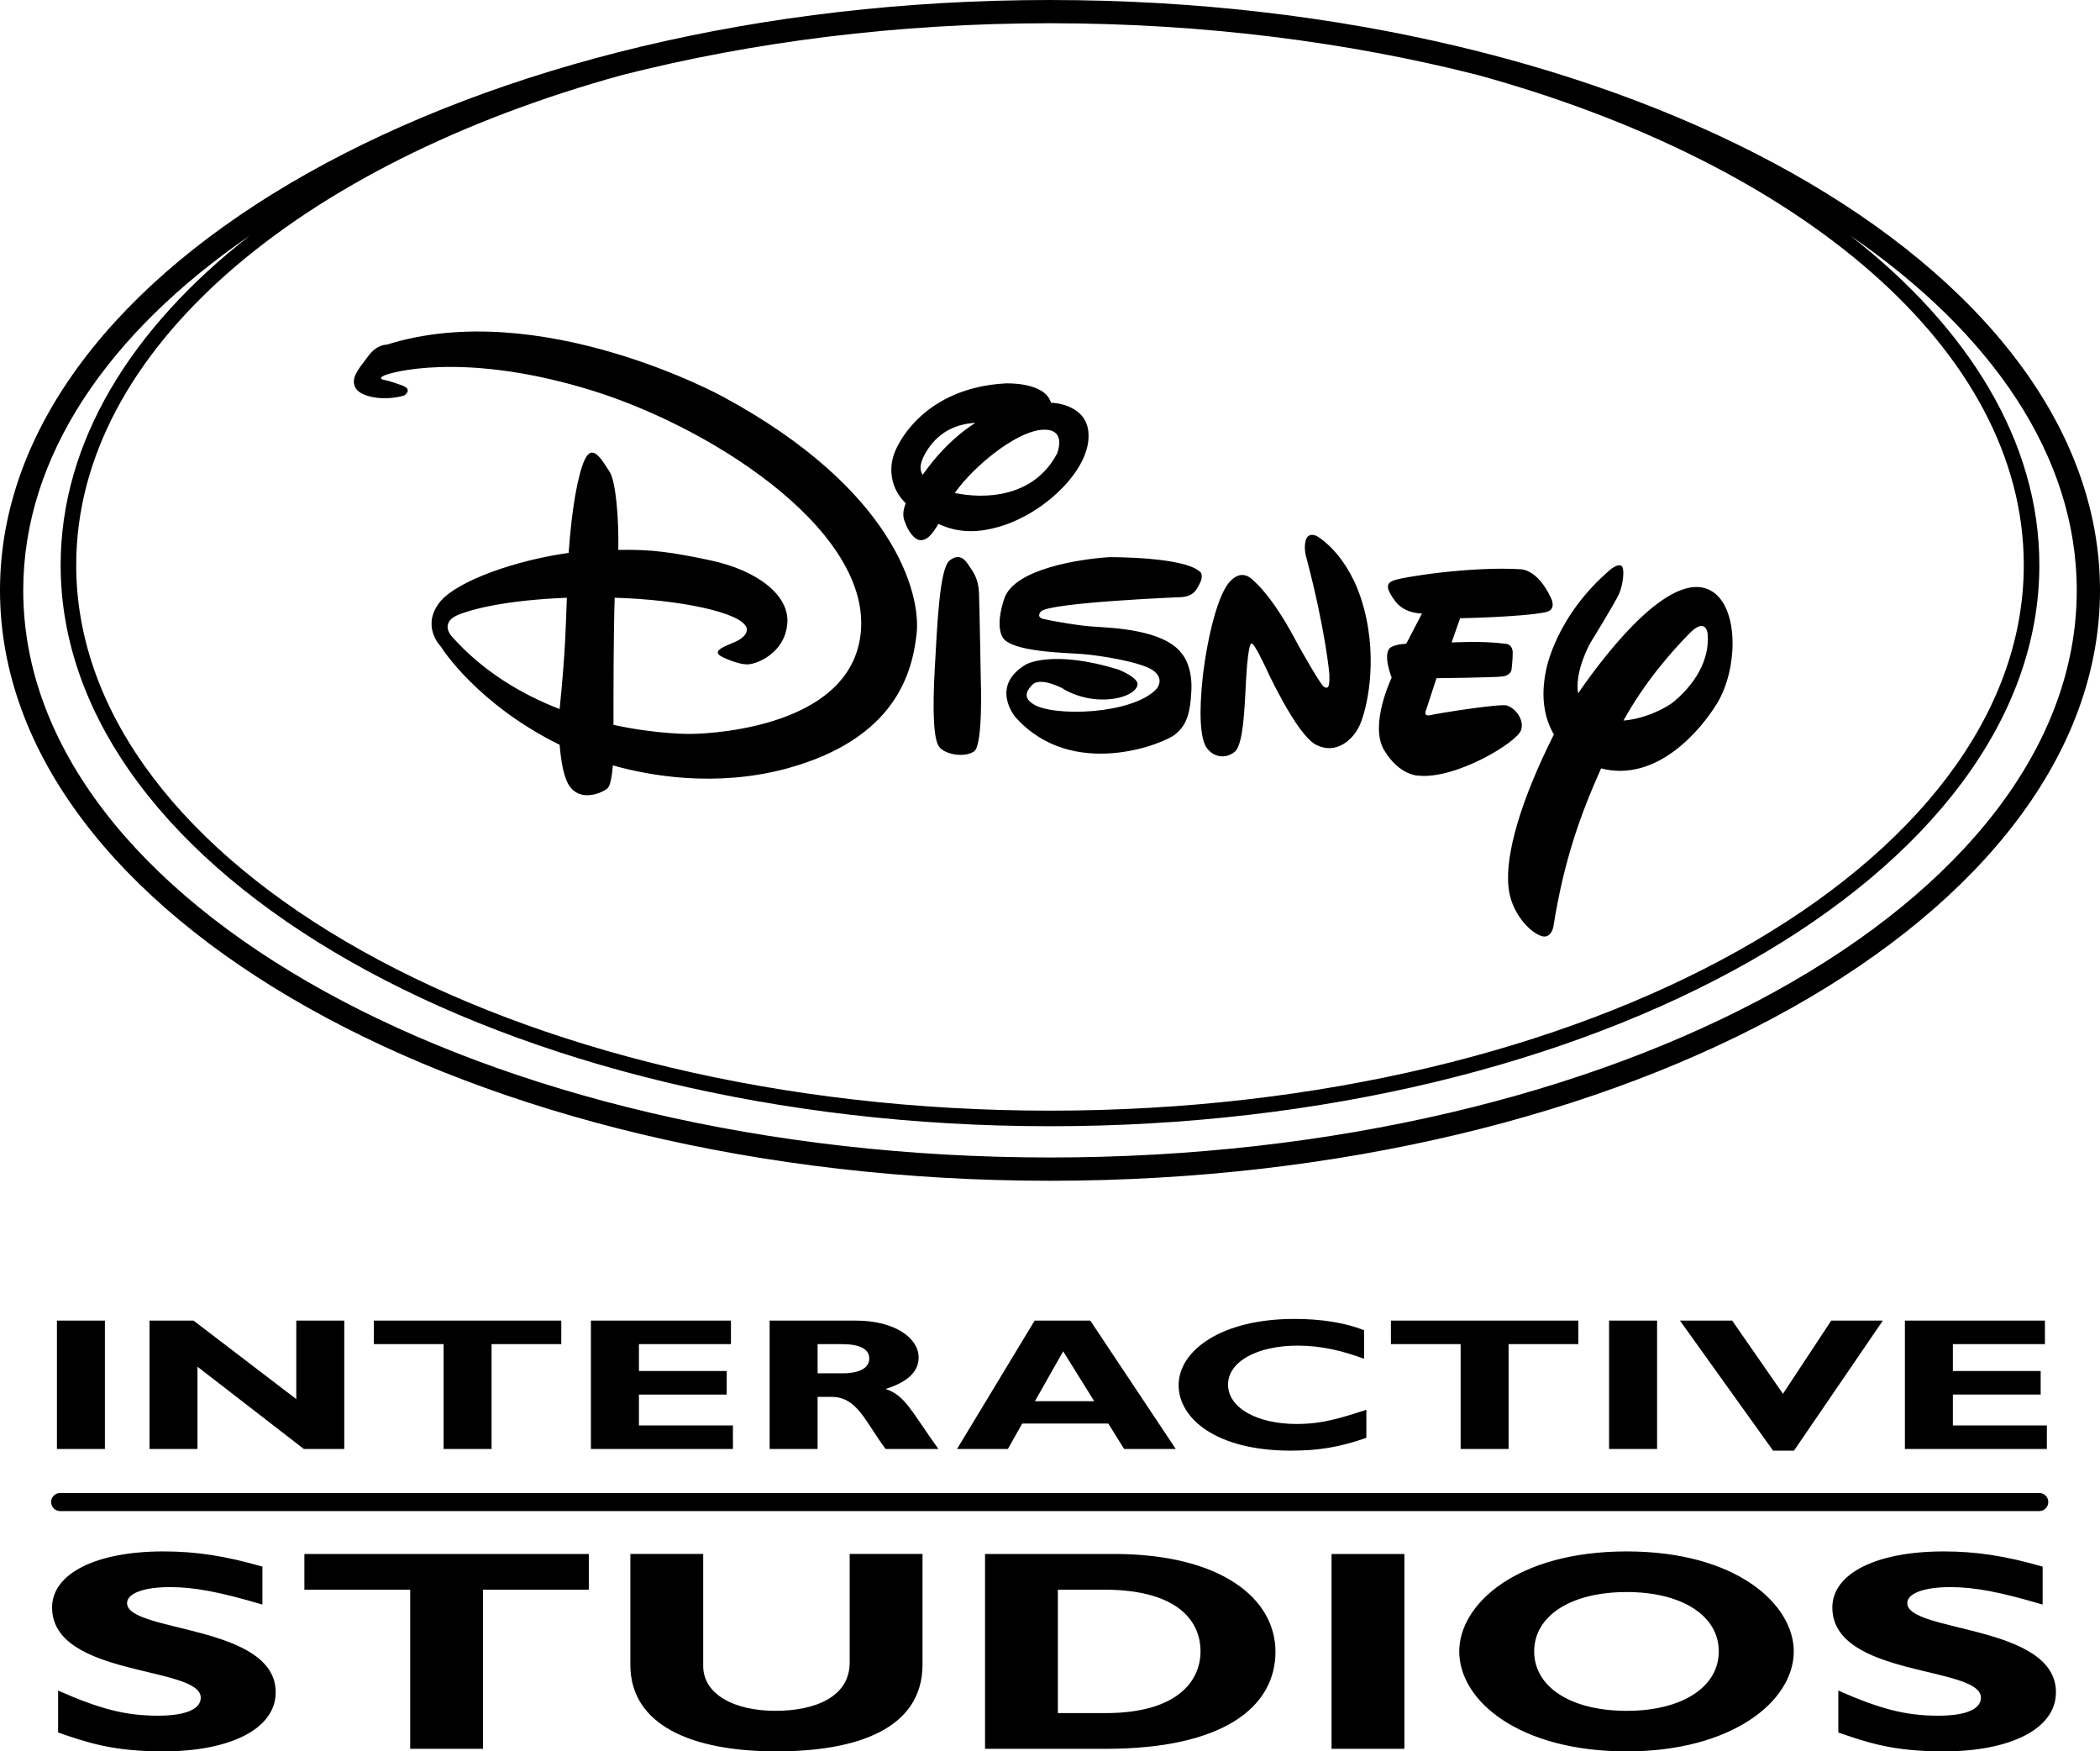 <?xml version="1.0" encoding="UTF-8" standalone="no"?>
<!-- Created with Inkscape (http://www.inkscape.org/) -->

<svg
   xmlns:dc="http://purl.org/dc/elements/1.1/"
   xmlns:cc="http://creativecommons.org/ns#"
   xmlns:rdf="http://www.w3.org/1999/02/22-rdf-syntax-ns#"
   xmlns:svg="http://www.w3.org/2000/svg"
   xmlns="http://www.w3.org/2000/svg"
   xmlns:sodipodi="http://sodipodi.sourceforge.net/DTD/sodipodi-0.dtd"
   xmlns:inkscape="http://www.inkscape.org/namespaces/inkscape"
   width="1000"
   height="833.784"
   viewBox="0 0 1000 833.784"
   id="svg14215"
   version="1.1"
   inkscape:version="0.91 r13725"
   sodipodi:docname="Disney Interactive Studios.svg">
  <defs
     id="defs14217">
    <clipPath
       id="clipPath10287"
       clipPathUnits="userSpaceOnUse">
      <path
         inkscape:connector-curvature="0"
         id="path10289"
         d="m 114.525,208.369 97.95,0 0,30.823 -97.95,0 0,-30.823 z" />
    </clipPath>
    <clipPath
       id="clipPath10299"
       clipPathUnits="userSpaceOnUse">
      <path
         inkscape:connector-curvature="0"
         id="path10301"
         d="M 0,0 612,0 612,792 0,792 0,0 Z" />
    </clipPath>
    <clipPath
       id="clipPath10329"
       clipPathUnits="userSpaceOnUse">
      <path
         inkscape:connector-curvature="0"
         id="path10331"
         d="M 0,0 612,0 612,792 0,792 0,0 Z" />
    </clipPath>
    <clipPath
       id="clipPath10359"
       clipPathUnits="userSpaceOnUse">
      <path
         inkscape:connector-curvature="0"
         id="path10361"
         d="m 107.122,40.304 112.757,0 0,18.065 -112.757,0 0,-18.065 z" />
    </clipPath>
    <clipPath
       id="clipPath10431"
       clipPathUnits="userSpaceOnUse">
      <path
         inkscape:connector-curvature="0"
         id="path10433"
         d="m 420.593,725.219 55.814,0 0,30.649 -55.814,0 0,-30.649 z" />
    </clipPath>
    <clipPath
       id="clipPath10443"
       clipPathUnits="userSpaceOnUse">
      <path
         inkscape:connector-curvature="0"
         id="path10445"
         d="M 0,0 612,0 612,792 0,792 0,0 Z" />
    </clipPath>
    <clipPath
       id="clipPath10471"
       clipPathUnits="userSpaceOnUse">
      <path
         inkscape:connector-curvature="0"
         id="path10473"
         d="m 415.725,653.219 65.549,0 0,33.075 -65.549,0 0,-33.075 z" />
    </clipPath>
    <clipPath
       id="clipPath10571"
       clipPathUnits="userSpaceOnUse">
      <path
         inkscape:connector-curvature="0"
         id="path10573"
         d="M 0,0 612,0 612,792 0,792 0,0 Z" />
    </clipPath>
    <clipPath
       id="clipPath10579"
       clipPathUnits="userSpaceOnUse">
      <path
         inkscape:connector-curvature="0"
         id="path10581"
         d="m 423.26,569.219 54.72,0 0,51.647 -54.72,0 0,-51.647 z" />
    </clipPath>
    <clipPath
       id="clipPath10845"
       clipPathUnits="userSpaceOnUse">
      <path
         inkscape:connector-curvature="0"
         id="path10847"
         d="m 429.056,289.153 38.888,0 0,52.97 -38.888,0 0,-52.97 z" />
    </clipPath>
    <clipPath
       id="clipPath10887"
       clipPathUnits="userSpaceOnUse">
      <path
         inkscape:connector-curvature="0"
         id="path10889"
         d="m 405.12,224.273 92.245,0 0,36.049 -92.245,0 0,-36.049 z" />
    </clipPath>
    <clipPath
       id="clipPath11053"
       clipPathUnits="userSpaceOnUse">
      <path
         inkscape:connector-curvature="0"
         id="path11055"
         d="M 0,0 612,0 612,792 0,792 0,0 Z" />
    </clipPath>
  </defs>
  <sodipodi:namedview
     id="base"
     pagecolor="#ffffff"
     bordercolor="#666666"
     borderopacity="1.0"
     inkscape:pageopacity="0.0"
     inkscape:pageshadow="2"
     inkscape:zoom="0.24748737"
     inkscape:cx="-378.50267"
     inkscape:cy="406.59853"
     inkscape:document-units="px"
     inkscape:current-layer="layer1"
     showgrid="false"
     units="px"
     inkscape:window-width="1366"
     inkscape:window-height="705"
     inkscape:window-x="-8"
     inkscape:window-y="-8"
     inkscape:window-maximized="1" />
  <g
     inkscape:label="Layer 1"
     inkscape:groupmode="layer"
     id="layer1"
     transform="translate(0,-218.578)">
    <g
       id="g9101"
       transform="matrix(17.904,0,0,-17.904,-2427.378,3207.51)"
       style="fill:#000000" />
    <path
       d="m 803.925,520.706 c -7.198,7.466 -20.178,21.611 -30.849,40.912 10.671,-0.859 21.074,-6.374 24.225,-9.221 5.192,-4.315 17.278,-16.15 15.845,-32.282 0,0 -0.859,-8.326 -9.221,0.591 m -41.503,63.686 c -9.507,21.324 -17.564,42.935 -22.757,75.521 0,0 -1.164,6.302 -6.338,4.029 -5.192,-2.041 -13.84,-10.958 -14.986,-23.061 -1.737,-15.863 6.338,-42.38 21.611,-72.638 -4.029,-6.911 -6.625,-16.705 -3.742,-30.563 0,0 4.315,-25.621 30.831,-48.109 0,0 3.169,-2.578 4.888,-1.719 2.041,0.877 0.877,9.221 -0.859,13.249 -1.719,4.029 -13.822,23.652 -13.822,23.652 0,0 -7.502,13.231 -5.783,23.902 14.127,-20.483 46.122,-61.663 64.85,-47.841 11.799,8.97 10.958,36.597 1.45,52.424 -7.502,12.426 -28.54,38.047 -55.343,31.154 M 735.924,510.034 c -11.244,2.31 -40.643,2.865 -40.643,2.865 l -4.029,11.548 c 0,0 14.7,-0.895 25.353,0.591 0,0 3.456,-0.286 3.742,4.011 0,4.029 -0.573,8.361 -0.573,8.361 0,0 -0.286,2.596 -4.029,3.187 -4.029,0.573 -31.709,0.842 -31.709,0.842 l -4.888,15.004 c 0,0 -1.737,3.456 2.023,2.578 3.456,-0.842 32.55,-5.479 36.292,-4.601 4.046,1.146 8.379,6.625 6.929,11.548 -1.737,6.016 -31.136,23.598 -48.718,21.879 0,0 -9.221,0.286 -16.723,-12.408 -6.893,-12.103 3.76,-34.269 3.76,-34.269 0,0 -4.315,-10.707 -0.842,-14.127 0,0 2.005,-1.737 7.771,-2.005 l 7.502,-14.413 c 0,0 -8.075,0.269 -12.694,-5.765 -4.315,-5.783 -4.619,-8.379 -1.146,-9.812 3.724,-1.737 37.456,-6.911 60.517,-5.479 0,0 8.057,-0.573 14.682,13.572 0,0 3.187,5.747 -2.578,6.893 m -88.484,53.875 c -3.151,6.929 -11.226,14.127 -20.733,9.239 -9.507,-4.906 -23.902,-36.597 -23.902,-36.597 0,0 -5.497,-11.799 -6.643,-11.513 0,0 -1.164,-2.31 -2.328,10.367 -1.146,12.676 -0.842,37.456 -6.034,41.216 -4.906,3.724 -10.671,2.023 -13.554,-2.596 -2.578,-4.637 -3.456,-15.273 -1.432,-34.018 2.31,-18.746 7.198,-38.638 12.963,-44.69 5.783,-6.034 10.08,-1.432 11.817,0.322 0,0 8.075,6.625 19.032,27.089 l 2.005,3.724 c 0,0 10.671,19.015 11.817,19.015 0,0 0.859,0.877 1.737,0.322 1.146,-0.322 0.842,-6.356 0.842,-6.356 0,0 -1.719,-20.483 -10.922,-55.343 0,0 -1.45,-4.315 -0.304,-8.343 1.146,-4.029 5.174,-2.005 5.174,-2.005 0,0 15.577,8.343 22.488,34.287 6.929,25.926 1.164,48.987 -2.023,55.88 m -75.772,-68.27 c -1.45,2.596 -2.328,6.625 -8.952,7.198 0,0 -63.955,2.578 -67.124,6.947 0,0 -2.31,2.56 1.146,3.42 3.456,0.877 17.869,3.456 24.78,3.724 7.484,0.591 32.568,1.182 41.198,12.73 0,0 5.192,5.461 4.619,17.564 -0.573,12.408 -2.883,16.991 -7.771,21.02 -5.192,4.315 -49.005,22.202 -76.094,-8.343 0,0 -12.372,-14.7 5.192,-25.048 0,0 12.676,-7.215 44.099,2.56 0,0 9.507,3.76 8.916,7.198 -0.555,3.76 -8.057,7.502 -18.71,6.929 -10.385,-0.555 -17.869,-5.747 -16.436,-4.888 1.432,0.573 -10.94,-6.374 -14.968,-2.041 -4.046,4.046 -3.187,6.929 0.573,9.239 9.507,6.052 46.963,4.906 58.494,-7.198 0,0 4.601,-4.906 -2.023,-9.239 -6.643,-4.029 -25.944,-6.947 -33.41,-7.484 -7.233,-0.591 -34.018,-0.877 -37.778,-8.057 0,0 -3.724,-4.942 0.877,-18.477 4.888,-14.109 36.31,-18.692 49.846,-19.57 0,0 37.188,-0.304 43.812,7.484 0,0 0.859,1.737 -0.286,4.333 m -76.649,-72.334 c -12.121,1.719 -31.136,17.009 -40.357,29.954 13.554,2.901 37.474,2.596 48.682,-18.728 0,0 5.479,-12.963 -8.326,-11.226 m -31.136,152.976 c -4.619,3.187 -14.127,1.468 -16.705,-2.256 -2.596,-3.491 -3.187,-16.723 -2.023,-37.474 1.164,-21.038 2.292,-46.981 6.929,-51.028 4.87,-4.011 7.771,-0.269 9.507,2.614 2.005,2.883 4.315,6.034 4.601,12.676 0.269,6.607 0.859,41.198 0.859,41.198 0,0 1.164,31.136 -3.169,34.269 m -21.897,-144.059 c -4.046,6.052 -4.333,9.812 -2.596,12.408 4.601,-6.625 12.963,-16.991 25.084,-24.762 -9.239,0.555 -17.027,4.279 -22.488,12.354 m 34.574,36.883 c -13.249,4.046 -22.184,2.328 -29.668,-1.128 -3.473,5.765 -5.479,7.484 -8.093,7.771 -3.724,0.286 -6.911,-5.765 -7.484,-7.771 -0.573,-1.468 -2.292,-4.046 0,-9.83 -7.198,-6.911 -7.771,-15.845 -6.034,-21.897 1.701,-6.893 15.273,-33.123 53.588,-35.146 0,0 18.746,-0.842 21.611,9.221 l 0.573,0 c 0,0 18.155,0.573 17.296,16.723 -0.591,16.132 -21.038,35.737 -41.789,42.058 m -258.773,42.344 c -8.343,3.778 -2.883,9.812 -2.883,9.812 14.986,17.027 33.732,27.949 51.601,34.878 2.865,-28.504 2.865,-38.62 3.438,-52.997 -28.235,1.128 -44.672,5.174 -52.156,8.308 m 157.058,72.943 c -34.018,9.203 -65.709,3.456 -83.005,-1.45 -0.573,6.929 -1.432,9.812 -2.578,10.958 -1.45,1.414 -12.694,7.466 -18.459,-1.719 -2.578,-4.333 -3.724,-12.103 -4.297,-19.032 -38.638,-19.032 -55.916,-45.513 -56.489,-46.695 -0.877,-0.859 -9.507,-10.367 -0.286,-21.593 8.63,-10.08 36.31,-19.605 61.072,-23.079 1.45,-21.02 4.333,-36.865 7.502,-44.063 3.742,-8.361 8.075,-0.591 11.817,5.192 3.169,4.297 4.619,22.757 4.315,37.456 16.15,-0.304 25.657,1.146 43.508,4.888 23.365,4.906 38.638,17.278 36.901,30.831 -1.45,13.249 -13.84,18.424 -18.459,18.764 -4.87,0.269 -12.372,-3.491 -12.372,-3.491 -5.21,-2.596 -0.304,-4.601 6.07,-7.198 6.893,-3.169 5.461,-6.643 5.461,-6.643 -2.31,-7.484 -32.586,-13.536 -62.827,-14.377 -0.573,16.705 -0.573,44.349 -0.573,60.517 21.02,4.584 36.883,4.315 36.883,4.315 0,0 77.222,0 80.964,-49.273 3.742,-49.309 -74.339,-98.833 -132.565,-115.573 -58.207,-17.009 -91.635,-7.198 -94.518,-5.765 -3.151,1.45 -0.269,2.005 -0.269,2.005 0,0 3.151,0.573 8.648,2.614 5.765,2.023 1.164,4.906 1.164,4.906 -10.116,2.883 -21.342,0.555 -23.365,-4.029 -2.023,-4.619 1.719,-8.648 6.052,-14.449 4.333,-6.052 8.934,-5.729 8.934,-5.729 73.193,-23.061 160.227,24.762 160.227,24.762 81.537,44.081 94.231,93.658 92.208,112.673 -2.023,18.746 -10.098,50.15 -61.663,64.277"
       style="fill:#000000;fill-opacity:1;fill-rule:nonzero;stroke:none"
       id="path10315"
       inkscape:connector-curvature="0" />
    <path
       d="m 500,769.624 c -269.605,0 -488.935,-121.106 -488.935,-269.999 0,-63.847 40.464,-122.574 107.874,-168.875 -56.56,44.081 -90.059,98.278 -90.059,156.843 0,147.3 211.344,267.152 471.12,267.152 259.776,0 471.12,-119.852 471.12,-267.152 0,-58.583 -33.499,-112.762 -90.059,-156.861 67.392,46.283 107.874,105.028 107.874,168.893 0,148.894 -219.33,269.999 -488.935,269.999 M 703.663,254.28 c 153.853,42.326 260.044,130.971 260.044,233.313 0,143.218 -208.014,259.74 -463.708,259.74 -255.694,0 -463.708,-116.522 -463.708,-259.74 0,-102.324 106.173,-190.969 259.991,-233.295 62.075,-15.774 131.025,-24.654 203.717,-24.654 72.656,0 141.606,8.881 203.663,24.637 M 500,218.578 C 224.307,218.578 4.0741799e-5,344.644 4.0741799e-5,499.625 4.0741799e-5,654.624 224.307,780.707 500,780.707 c 275.693,0 500,-126.083 500,-281.082 0,-154.981 -224.307,-281.046 -500,-281.046"
       style="fill:#000000;fill-opacity:1;fill-rule:nonzero;stroke:none"
       id="path10317"
       inkscape:connector-curvature="0" />
    <path
       d="m 908.225,981.783 c 0,-4.619 7.967,-7.627 20.411,-7.627 11.817,0 23.867,2.345 44.045,8.308 l 0,-18.066 c -17.528,-5.067 -31.601,-7.233 -47.107,-7.233 -32.228,0 -53.033,10.599 -53.033,26.66 0,33.32 70.758,27.734 70.758,42.971 0,5.443 -7.126,8.576 -20.375,8.576 -15.308,0 -27.537,-3.133 -47.536,-11.96 l 0,19.963 c 13.876,4.763 25.908,8.988 50.186,8.988 30.993,0 53.445,-10.331 53.445,-28.146 0,-32.353 -70.794,-28.414 -70.794,-42.434 m -133.603,51.278 c -26.517,0 -44.063,-11.298 -44.063,-28.307 0,-16.991 17.546,-28.253 44.063,-28.253 26.32,0 43.848,11.262 43.848,28.253 0,17.009 -17.528,28.307 -43.848,28.307 m 0,-75.897 c -52.424,0 -79.746,25.156 -79.746,47.59 0,23.67 28.755,47.608 79.746,47.608 49.989,0 79.55,-23.777 79.55,-47.608 0,-22.291 -27.125,-47.59 -79.55,-47.59 m -140.55,93.98 34.681,0 0,-92.763 -34.681,0 0,92.763 z m -107.677,-17.009 -22.649,0 0,-58.745 22.237,0 c 32.837,0 45.692,13.464 45.692,29.363 0,13.607 -10.42,29.381 -45.28,29.381 m 4.082,-75.754 -61.412,0 0,92.763 57.527,0 c 55.486,0 80.767,-19.605 80.767,-46.247 0,-25.442 -26.105,-46.516 -76.882,-46.516 m -125.868,51.672 c 0,16.615 -16.938,23.007 -35.29,23.007 -19.981,0 -34.466,-8.021 -34.466,-21.378 l 0,-53.302 -34.681,0 0,52.782 c 0,28.701 29.166,41.198 69.559,41.198 38.137,0 69.559,-10.617 69.559,-41.341 l 0,-52.639 -34.681,0 0,51.672 z m -259.668,-34.663 50.383,0 0,75.754 34.681,0 0,-75.754 50.383,0 0,-17.009 -135.447,0 0,17.009 z m -84.437,6.392 c 0,-4.619 7.95,-7.627 20.393,-7.627 11.835,0 23.867,2.345 44.063,8.308 l 0,-18.066 c -17.546,-5.067 -31.619,-7.233 -47.125,-7.233 -32.228,0 -53.033,10.599 -53.033,26.66 0,33.32 70.794,27.734 70.794,42.971 0,5.443 -7.162,8.576 -20.411,8.576 -15.308,0 -27.537,-3.133 -47.518,-11.96 l 0,19.963 c 13.858,4.763 25.908,8.988 50.168,8.988 31.011,0 53.445,-10.331 53.445,-28.146 0,-32.353 -70.776,-28.414 -70.776,-42.434"
       style="fill:#000000;fill-opacity:1;fill-rule:nonzero;stroke:none"
       id="path10319"
       inkscape:connector-curvature="0" />
    <path
       d="m 929.94,897.184 0,-14.7 41.807,0 0,-11.208 -41.807,0 0,-12.802 43.83,0 0,-11.208 -66.676,0 0,61.126 67.607,0 0,-11.208 -44.761,0 z m -80.91,-15.058 -24.189,-34.86 -24.869,0 44.349,61.914 9.955,0 42.326,-61.914 -24.583,0 -22.989,34.86 z m -82.808,26.266 22.864,0 0,-61.126 -22.864,0 0,61.126 z m -103.882,-49.918 33.195,0 0,49.918 22.846,0 0,-49.918 33.213,0 0,-11.208 -89.254,0 0,11.208 z m -77.562,19.265 c 0,-10.85 13.715,-18.549 33.213,-18.549 11.28,0 21.485,2.525 31.583,6.267 l 0,-13.607 c -9.006,-3.581 -20.429,-5.371 -33.213,-5.371 -35.075,0 -55.11,15.237 -55.11,31.548 0,15.738 17.761,31.154 53.373,31.154 13.572,0 23.258,-1.683 36.024,-6.088 l 0,-13.357 c -13.178,4.225 -21.235,6.75 -33.195,6.75 -19.086,0 -32.676,-7.824 -32.676,-18.746 m -91.957,7.896 13.446,-23.741 14.789,23.741 -28.235,0 z m -0.125,-38.369 -36.973,61.126 24.207,0 6.84,-12.103 41.001,0 7.538,12.103 24.583,0 -40.715,-61.126 -26.481,0 z m -91.277,25.102 -12.086,0 0,-13.894 11.548,0 c 8.612,0 13.052,2.328 13.052,6.893 0,5.21 -6.195,7.001 -12.515,7.001 m 20.304,7.448 c 10.474,-3.259 15.72,-8.254 15.72,-14.986 0,-9.131 -11.137,-17.564 -29.972,-17.564 l -40.983,0 0,61.126 22.846,0 0,-24.816 6.571,0 c 12.372,0 16.007,11.727 25.818,24.816 l 25.138,0 c -12.909,-17.94 -15.72,-25.46 -25.138,-28.576 m -117.471,2.668 41.807,0 0,-11.208 -41.807,0 0,-12.802 43.812,0 0,-11.208 -66.676,0 0,61.126 67.625,0 0,-11.208 -44.761,0 0,-14.7 z m -126.209,-24.01 33.195,0 0,49.918 22.846,0 0,-49.918 33.195,0 0,-11.208 -89.236,0 0,11.208 z m -36.955,26.158 -48.933,-37.367 -20.966,0 0,61.126 22.846,0 0,-39.175 50.67,39.175 19.229,0 0,-61.126 -22.846,0 0,37.367 z m -113.98,23.759 22.846,0 0,-61.126 -22.846,0 0,61.126 z"
       style="fill:#000000;fill-opacity:1;fill-rule:nonzero;stroke:none"
       id="path10321"
       inkscape:connector-curvature="0" />
    <path
       d="m 28.636,929.35 c -2.381,0 -4.297,1.934 -4.297,4.297 0,2.381 1.916,4.315 4.297,4.315 l 942.437,0 c 2.363,0 4.297,-1.934 4.297,-4.315 0,-2.363 -1.934,-4.297 -4.297,-4.297 l -942.437,0 z"
       style="fill:#000000;fill-opacity:1;fill-rule:nonzero;stroke:none"
       id="path10323"
       inkscape:connector-curvature="0" />
    <g
       id="g10567"
       transform="matrix(17.904,0,0,-17.904,-2427.378,3207.51)"
       style="fill:#000000">
      <g
         id="g10569"
         clip-path="url(#clipPath10571)"
         style="fill:#000000" />
    </g>
  </g>
</svg>
